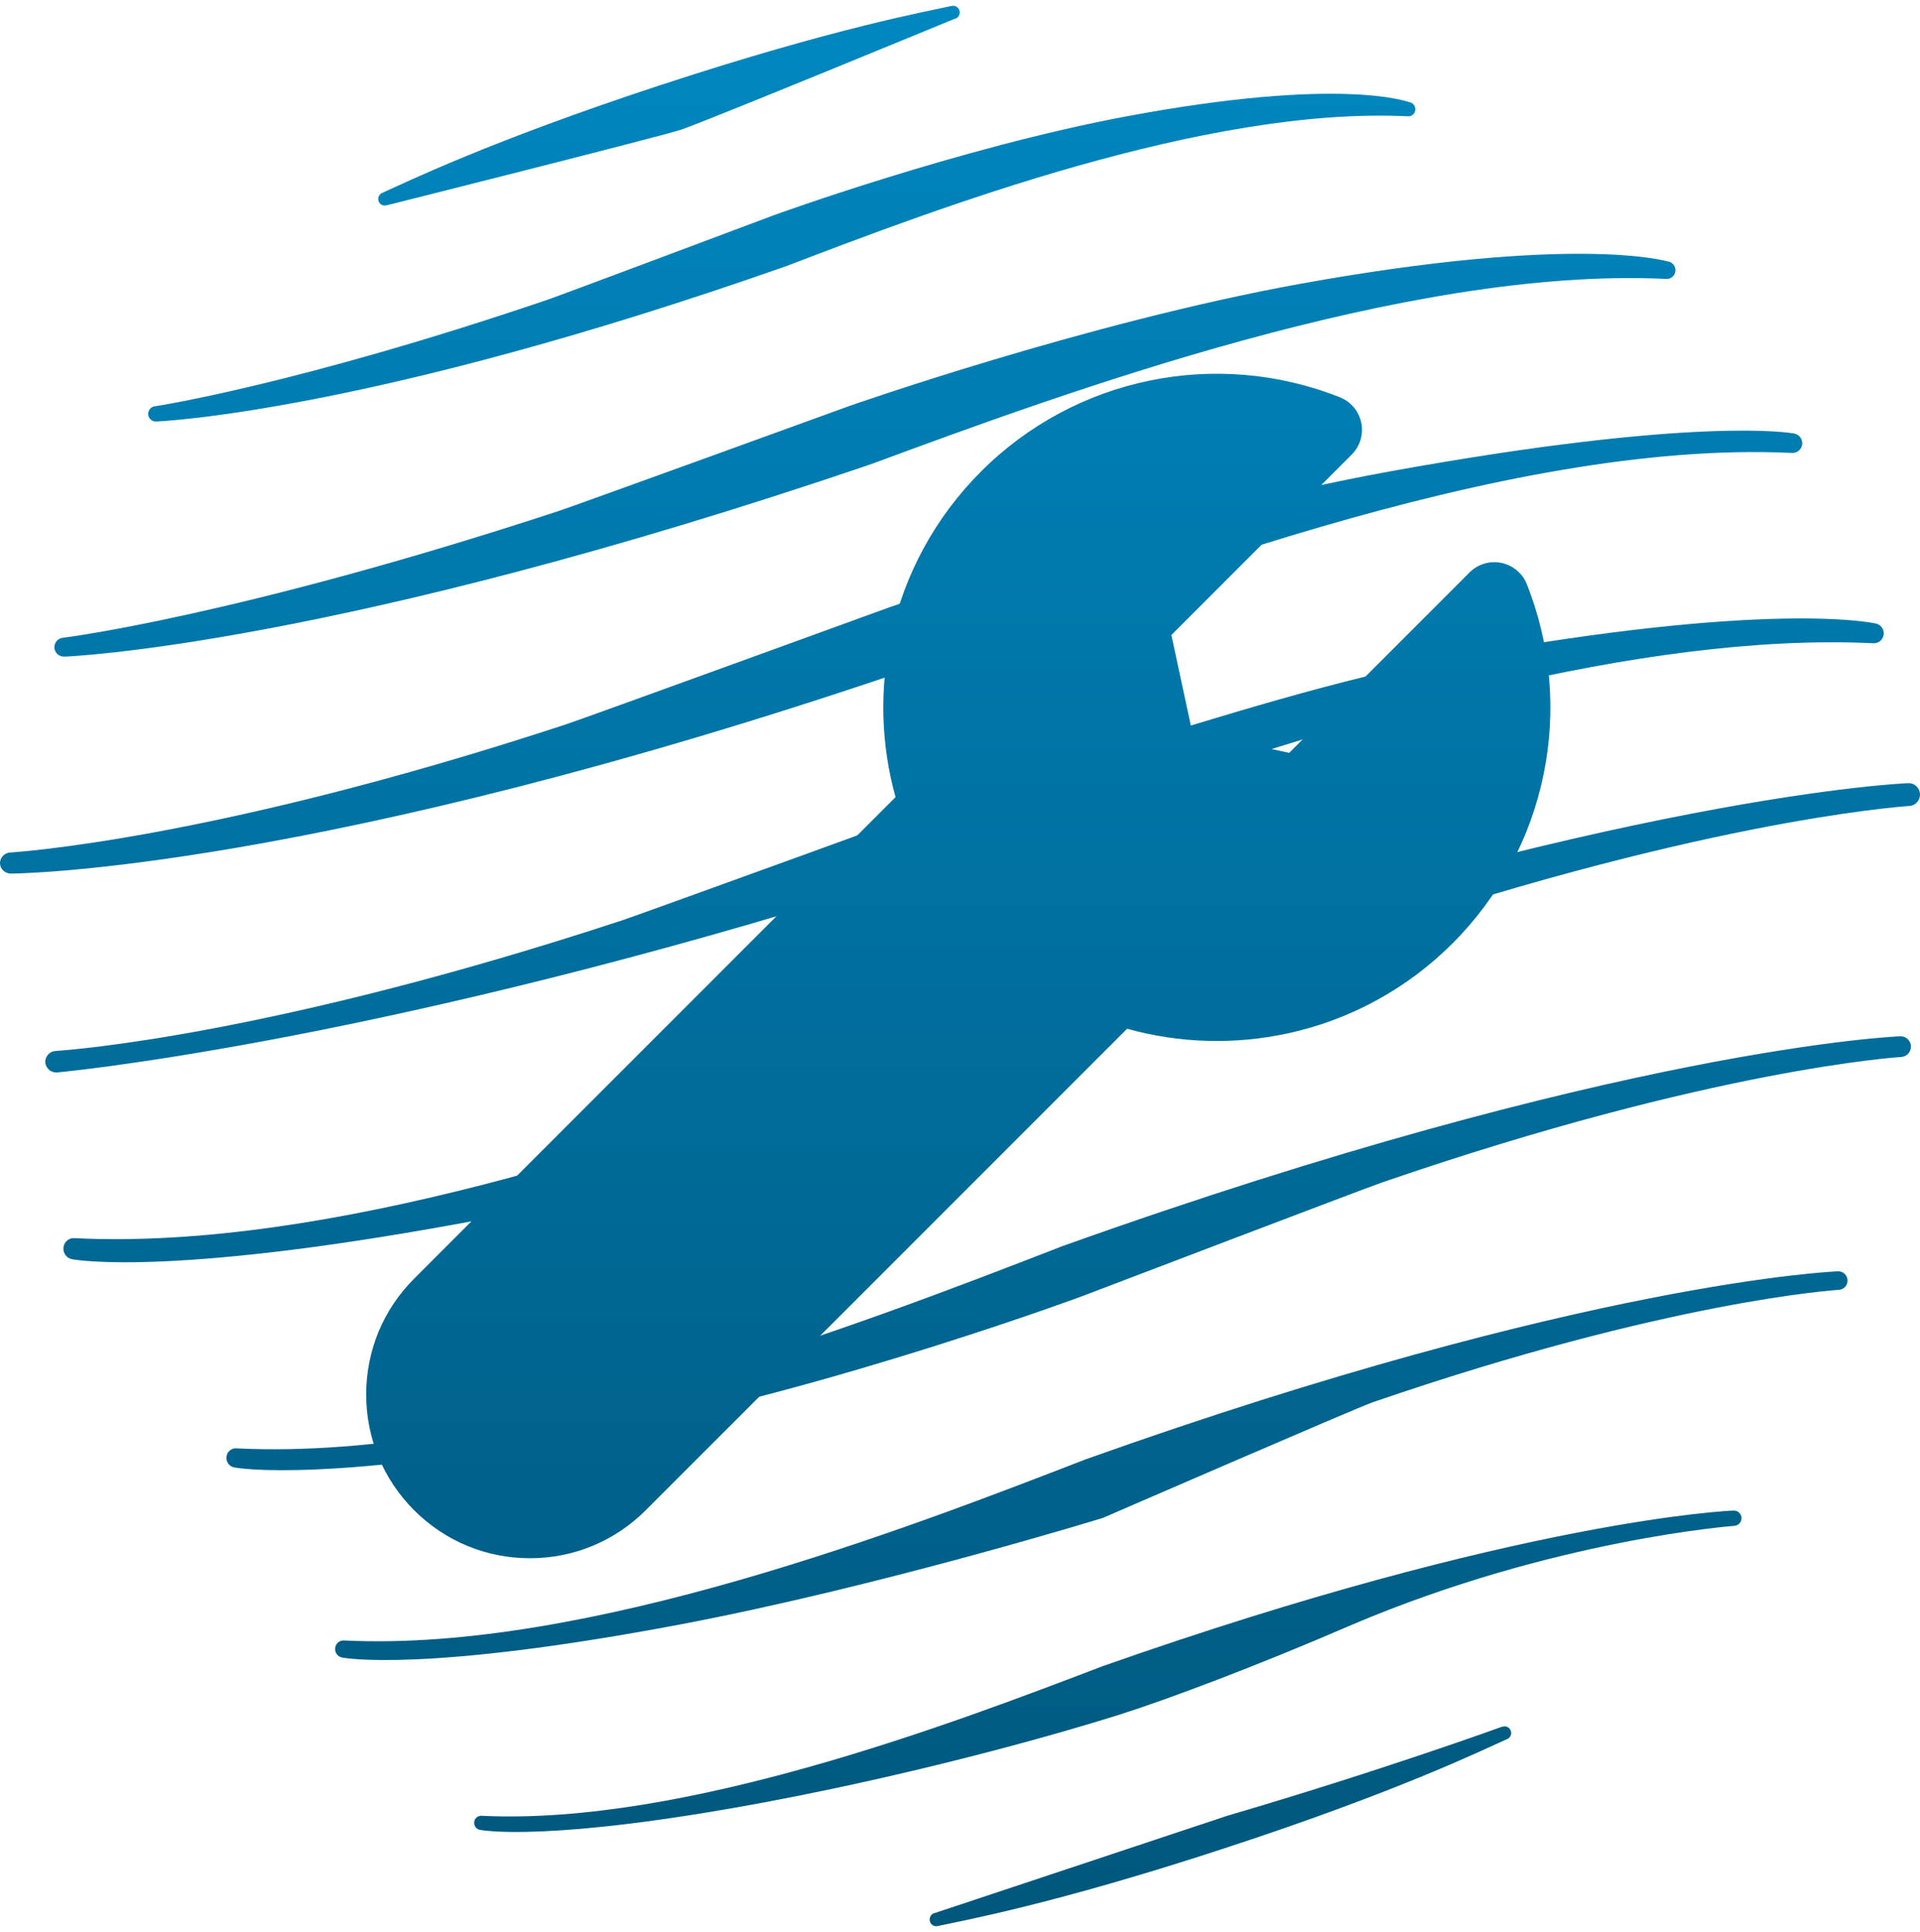 <svg width="167" height="168" viewBox="0 0 167 168" fill="none" xmlns="http://www.w3.org/2000/svg">
<path d="M131.101 151.223C131.366 151.105 131.512 150.795 131.411 150.513C131.311 150.213 130.991 150.049 130.69 150.149H130.654C130.654 150.149 120.209 153.948 106.737 157.898C104.684 158.581 81.297 166.357 81.297 166.357H81.261C80.96 166.457 80.795 166.785 80.886 167.095C80.978 167.386 81.27 167.55 81.553 167.486C83.679 167.022 91.718 165.583 106.737 160.648C121.757 155.722 129.103 152.107 131.092 151.223" fill="url(#paint0_linear_1499_60302)"/>
<path d="M150.802 131.355C150.802 131.355 150.783 131.355 150.774 131.355C150.692 131.355 132.351 132.065 95.933 144.877C82.949 149.84 59.553 158.745 41.941 157.898H41.923C41.595 157.862 41.294 158.089 41.248 158.426C41.202 158.763 41.44 159.082 41.777 159.127C41.941 159.155 47.745 160.229 66.46 156.733C80.996 154.01 93.093 150.45 97.256 149.139C101.419 147.827 109.303 144.877 117.626 141.27C135.15 133.838 150.811 132.693 150.847 132.684C151.212 132.666 151.486 132.356 151.477 131.992C151.459 131.637 151.167 131.355 150.82 131.355" fill="url(#paint1_linear_1499_60302)"/>
<path d="M13.544 36.654C13.544 36.654 13.562 36.654 13.572 36.654C13.654 36.654 31.995 35.944 68.412 23.132C81.397 18.169 104.793 9.264 122.404 10.111H122.422C122.751 10.156 123.052 9.92 123.098 9.583C123.143 9.246 122.906 8.927 122.578 8.882C122.413 8.854 116.693 6.621 97.978 10.118C83.442 12.84 67.309 18.714 67.309 18.714C67.309 18.714 48.685 25.707 47.581 26.08C25.864 33.447 13.553 35.316 13.517 35.325C13.152 35.343 12.878 35.653 12.887 36.017C12.905 36.372 13.197 36.654 13.544 36.654Z" fill="url(#paint2_linear_1499_60302)"/>
<path d="M57.601 7.352C72.62 2.425 80.659 0.987 82.785 0.513C83.068 0.449 83.36 0.622 83.452 0.905C83.543 1.214 83.379 1.533 83.078 1.633H83.041C83.041 1.633 61.294 10.594 59.241 11.276C57.188 11.941 33.684 17.842 33.684 17.842H33.648C33.347 17.951 33.027 17.787 32.927 17.486C32.836 17.204 32.973 16.895 33.237 16.776C35.236 15.893 42.572 12.278 57.592 7.352" fill="url(#paint3_linear_1499_60302)"/>
<path d="M5.567 57.098C5.567 57.098 5.591 57.098 5.602 57.098C5.707 57.098 29.172 56.219 75.762 40.364C92.374 34.223 122.306 23.202 144.837 24.25H144.86C145.28 24.307 145.666 24.014 145.724 23.597C145.782 23.18 145.479 22.785 145.059 22.729C144.848 22.695 136.996 20.36 113.053 24.687C94.457 28.057 73.817 35.325 73.817 35.325C73.817 35.325 49.991 43.979 48.578 44.441C20.794 53.557 5.579 55.442 5.532 55.453C5.065 55.476 4.715 55.859 4.727 56.309C4.75 56.749 5.124 57.098 5.567 57.098Z" fill="url(#paint4_linear_1499_60302)"/>
<path d="M159.892 110.552C159.892 110.552 159.87 110.552 159.859 110.552C159.761 110.552 137.874 111.411 94.414 126.906C78.918 132.908 50.997 143.678 29.98 142.654H29.959C29.567 142.61 29.207 142.885 29.153 143.292C29.099 143.7 29.382 144.085 29.785 144.14C29.98 144.173 36.906 145.473 59.241 141.244C76.588 137.951 95.933 131.992 95.933 131.992C95.933 131.992 118.066 122.391 119.394 121.939C145.311 113.03 159.903 112.171 159.946 112.16C160.382 112.138 160.709 111.764 160.698 111.323C160.676 110.894 160.328 110.552 159.914 110.552" fill="url(#paint5_linear_1499_60302)"/>
<path d="M165.314 90.114C165.314 90.114 165.29 90.114 165.278 90.114C165.169 90.114 140.791 91.073 92.386 108.369C75.128 115.069 44.031 127.091 20.623 125.948H20.598C20.162 125.899 19.762 126.206 19.701 126.661C19.64 127.116 19.956 127.546 20.404 127.608C20.623 127.645 28.336 129.095 53.212 124.375C72.532 120.699 93.975 112.77 93.975 112.77C93.975 112.77 118.729 103.329 120.209 102.825C149.075 92.88 165.327 91.921 165.375 91.909C165.86 91.884 166.224 91.466 166.212 90.974C166.188 90.495 165.8 90.114 165.339 90.114" fill="url(#paint6_linear_1499_60302)"/>
<path d="M0.935 75.964C0.935 75.964 0.961 75.964 0.974 75.964C1.09 75.964 27.278 75.863 79.074 58.207C97.542 51.367 130.717 38.217 155.765 39.384H155.791C156.258 39.446 156.687 39.12 156.751 38.656C156.816 38.191 156.479 37.752 156.012 37.689C155.778 37.652 147.524 36.171 120.905 40.99C100.231 44.742 77.286 52.836 77.286 52.836C77.286 52.836 50.797 62.474 49.227 62.989C18.338 73.141 0.948 74.12 0.896 74.132C0.377 74.157 -0.013 74.584 0 75.086C0.026 75.575 0.442 75.964 0.935 75.964Z" fill="url(#paint7_linear_1499_60302)"/>
<path fill-rule="evenodd" clip-rule="evenodd" d="M165.97 68.103H166.01H166.037C166.545 68.103 166.973 68.524 167 69.054C167.013 69.597 166.612 70.058 166.077 70.085C166.077 70.085 166.055 70.087 166.016 70.09C164.853 70.177 147.085 71.512 116.297 82.139C115.091 82.55 99.853 88.36 91.999 91.357L91.123 86.326C140.825 69.09 165.854 68.103 165.97 68.103ZM75.901 92.001C56.308 99.384 28.385 108.739 6.538 107.67H6.512C6.03 107.616 5.589 107.955 5.522 108.458C5.456 108.96 5.803 109.435 6.298 109.503L6.309 109.505C6.735 109.579 15.353 111.086 42.456 105.933C56.229 103.308 70.98 98.718 79.683 95.804L75.901 92.001Z" fill="url(#paint8_linear_1499_60302)"/>
<path fill-rule="evenodd" clip-rule="evenodd" d="M4.892 93.258H4.932C5.038 93.258 31.176 90.866 72.883 78.07L70.308 74.191C63.679 76.596 54.918 79.768 54.155 80.018C23.663 90.043 6.065 91.302 4.913 91.384C4.874 91.387 4.852 91.389 4.852 91.389C4.323 91.414 3.926 91.85 3.939 92.362C3.965 92.861 4.389 93.258 4.892 93.258ZM84.499 74.243C80.475 75.615 76.603 76.888 72.883 78.07L70.308 74.191C76.804 71.832 82.778 69.658 82.778 69.658C82.778 69.658 87.119 68.126 93.748 66.076L93.579 70.914C90.282 72.101 87.232 73.23 84.499 74.243ZM97.978 69.35C117.073 62.654 142.589 54.987 162.835 55.931H162.861C163.338 55.995 163.775 55.662 163.841 55.188C163.907 54.715 163.563 54.266 163.086 54.202L163.075 54.2C162.653 54.13 153.669 52.237 126.826 57.098C116.338 59.002 105.726 62.474 97.256 65.008L97.978 69.35Z" fill="url(#paint9_linear_1499_60302)"/>
<path d="M132.803 50.806C132.425 49.854 131.594 49.156 130.591 48.949C129.587 48.741 128.548 49.052 127.824 49.777L112.134 65.467L103.698 63.653L101.885 55.218L117.575 39.527C118.299 38.803 118.61 37.763 118.403 36.76C118.195 35.757 117.497 34.926 116.545 34.548C105.773 30.276 93.519 32.809 85.326 41.002C81.382 44.945 78.674 49.899 77.495 55.326C76.485 59.97 76.627 64.767 77.895 69.316L36.022 111.189C33.332 113.879 31.851 117.455 31.851 121.259C31.851 125.063 33.332 128.639 36.022 131.329C38.712 134.019 42.288 135.5 46.092 135.5C49.896 135.5 53.472 134.019 56.162 131.329L98.035 89.456C102.584 90.724 107.381 90.866 112.025 89.856C117.452 88.677 122.406 85.969 126.35 82.025C134.542 73.833 137.075 61.578 132.803 50.806Z" fill="url(#paint10_linear_1499_60302)"/>
<defs>
<linearGradient id="paint0_linear_1499_60302" x1="83.5" y1="0.5" x2="83.5" y2="167.5" gradientUnits="userSpaceOnUse">
<stop stop-color="#0087C0"/>
<stop offset="1" stop-color="#00577C"/>
</linearGradient>
<linearGradient id="paint1_linear_1499_60302" x1="83.5" y1="0.5" x2="83.5" y2="167.5" gradientUnits="userSpaceOnUse">
<stop stop-color="#0087C0"/>
<stop offset="1" stop-color="#00577C"/>
</linearGradient>
<linearGradient id="paint2_linear_1499_60302" x1="83.5" y1="0.5" x2="83.5" y2="167.5" gradientUnits="userSpaceOnUse">
<stop stop-color="#0087C0"/>
<stop offset="1" stop-color="#00577C"/>
</linearGradient>
<linearGradient id="paint3_linear_1499_60302" x1="83.5" y1="0.5" x2="83.5" y2="167.5" gradientUnits="userSpaceOnUse">
<stop stop-color="#0087C0"/>
<stop offset="1" stop-color="#00577C"/>
</linearGradient>
<linearGradient id="paint4_linear_1499_60302" x1="83.5" y1="0.5" x2="83.5" y2="167.5" gradientUnits="userSpaceOnUse">
<stop stop-color="#0087C0"/>
<stop offset="1" stop-color="#00577C"/>
</linearGradient>
<linearGradient id="paint5_linear_1499_60302" x1="83.5" y1="0.5" x2="83.5" y2="167.5" gradientUnits="userSpaceOnUse">
<stop stop-color="#0087C0"/>
<stop offset="1" stop-color="#00577C"/>
</linearGradient>
<linearGradient id="paint6_linear_1499_60302" x1="83.5" y1="0.5" x2="83.5" y2="167.5" gradientUnits="userSpaceOnUse">
<stop stop-color="#0087C0"/>
<stop offset="1" stop-color="#00577C"/>
</linearGradient>
<linearGradient id="paint7_linear_1499_60302" x1="83.5" y1="0.5" x2="83.5" y2="167.5" gradientUnits="userSpaceOnUse">
<stop stop-color="#0087C0"/>
<stop offset="1" stop-color="#00577C"/>
</linearGradient>
<linearGradient id="paint8_linear_1499_60302" x1="83.5" y1="0.5" x2="83.5" y2="167.5" gradientUnits="userSpaceOnUse">
<stop stop-color="#0087C0"/>
<stop offset="1" stop-color="#00577C"/>
</linearGradient>
<linearGradient id="paint9_linear_1499_60302" x1="83.5" y1="0.5" x2="83.5" y2="167.5" gradientUnits="userSpaceOnUse">
<stop stop-color="#0087C0"/>
<stop offset="1" stop-color="#00577C"/>
</linearGradient>
<linearGradient id="paint10_linear_1499_60302" x1="83.5" y1="0.5" x2="83.5" y2="167.5" gradientUnits="userSpaceOnUse">
<stop stop-color="#0087C0"/>
<stop offset="1" stop-color="#00577C"/>
</linearGradient>
</defs>
</svg>
